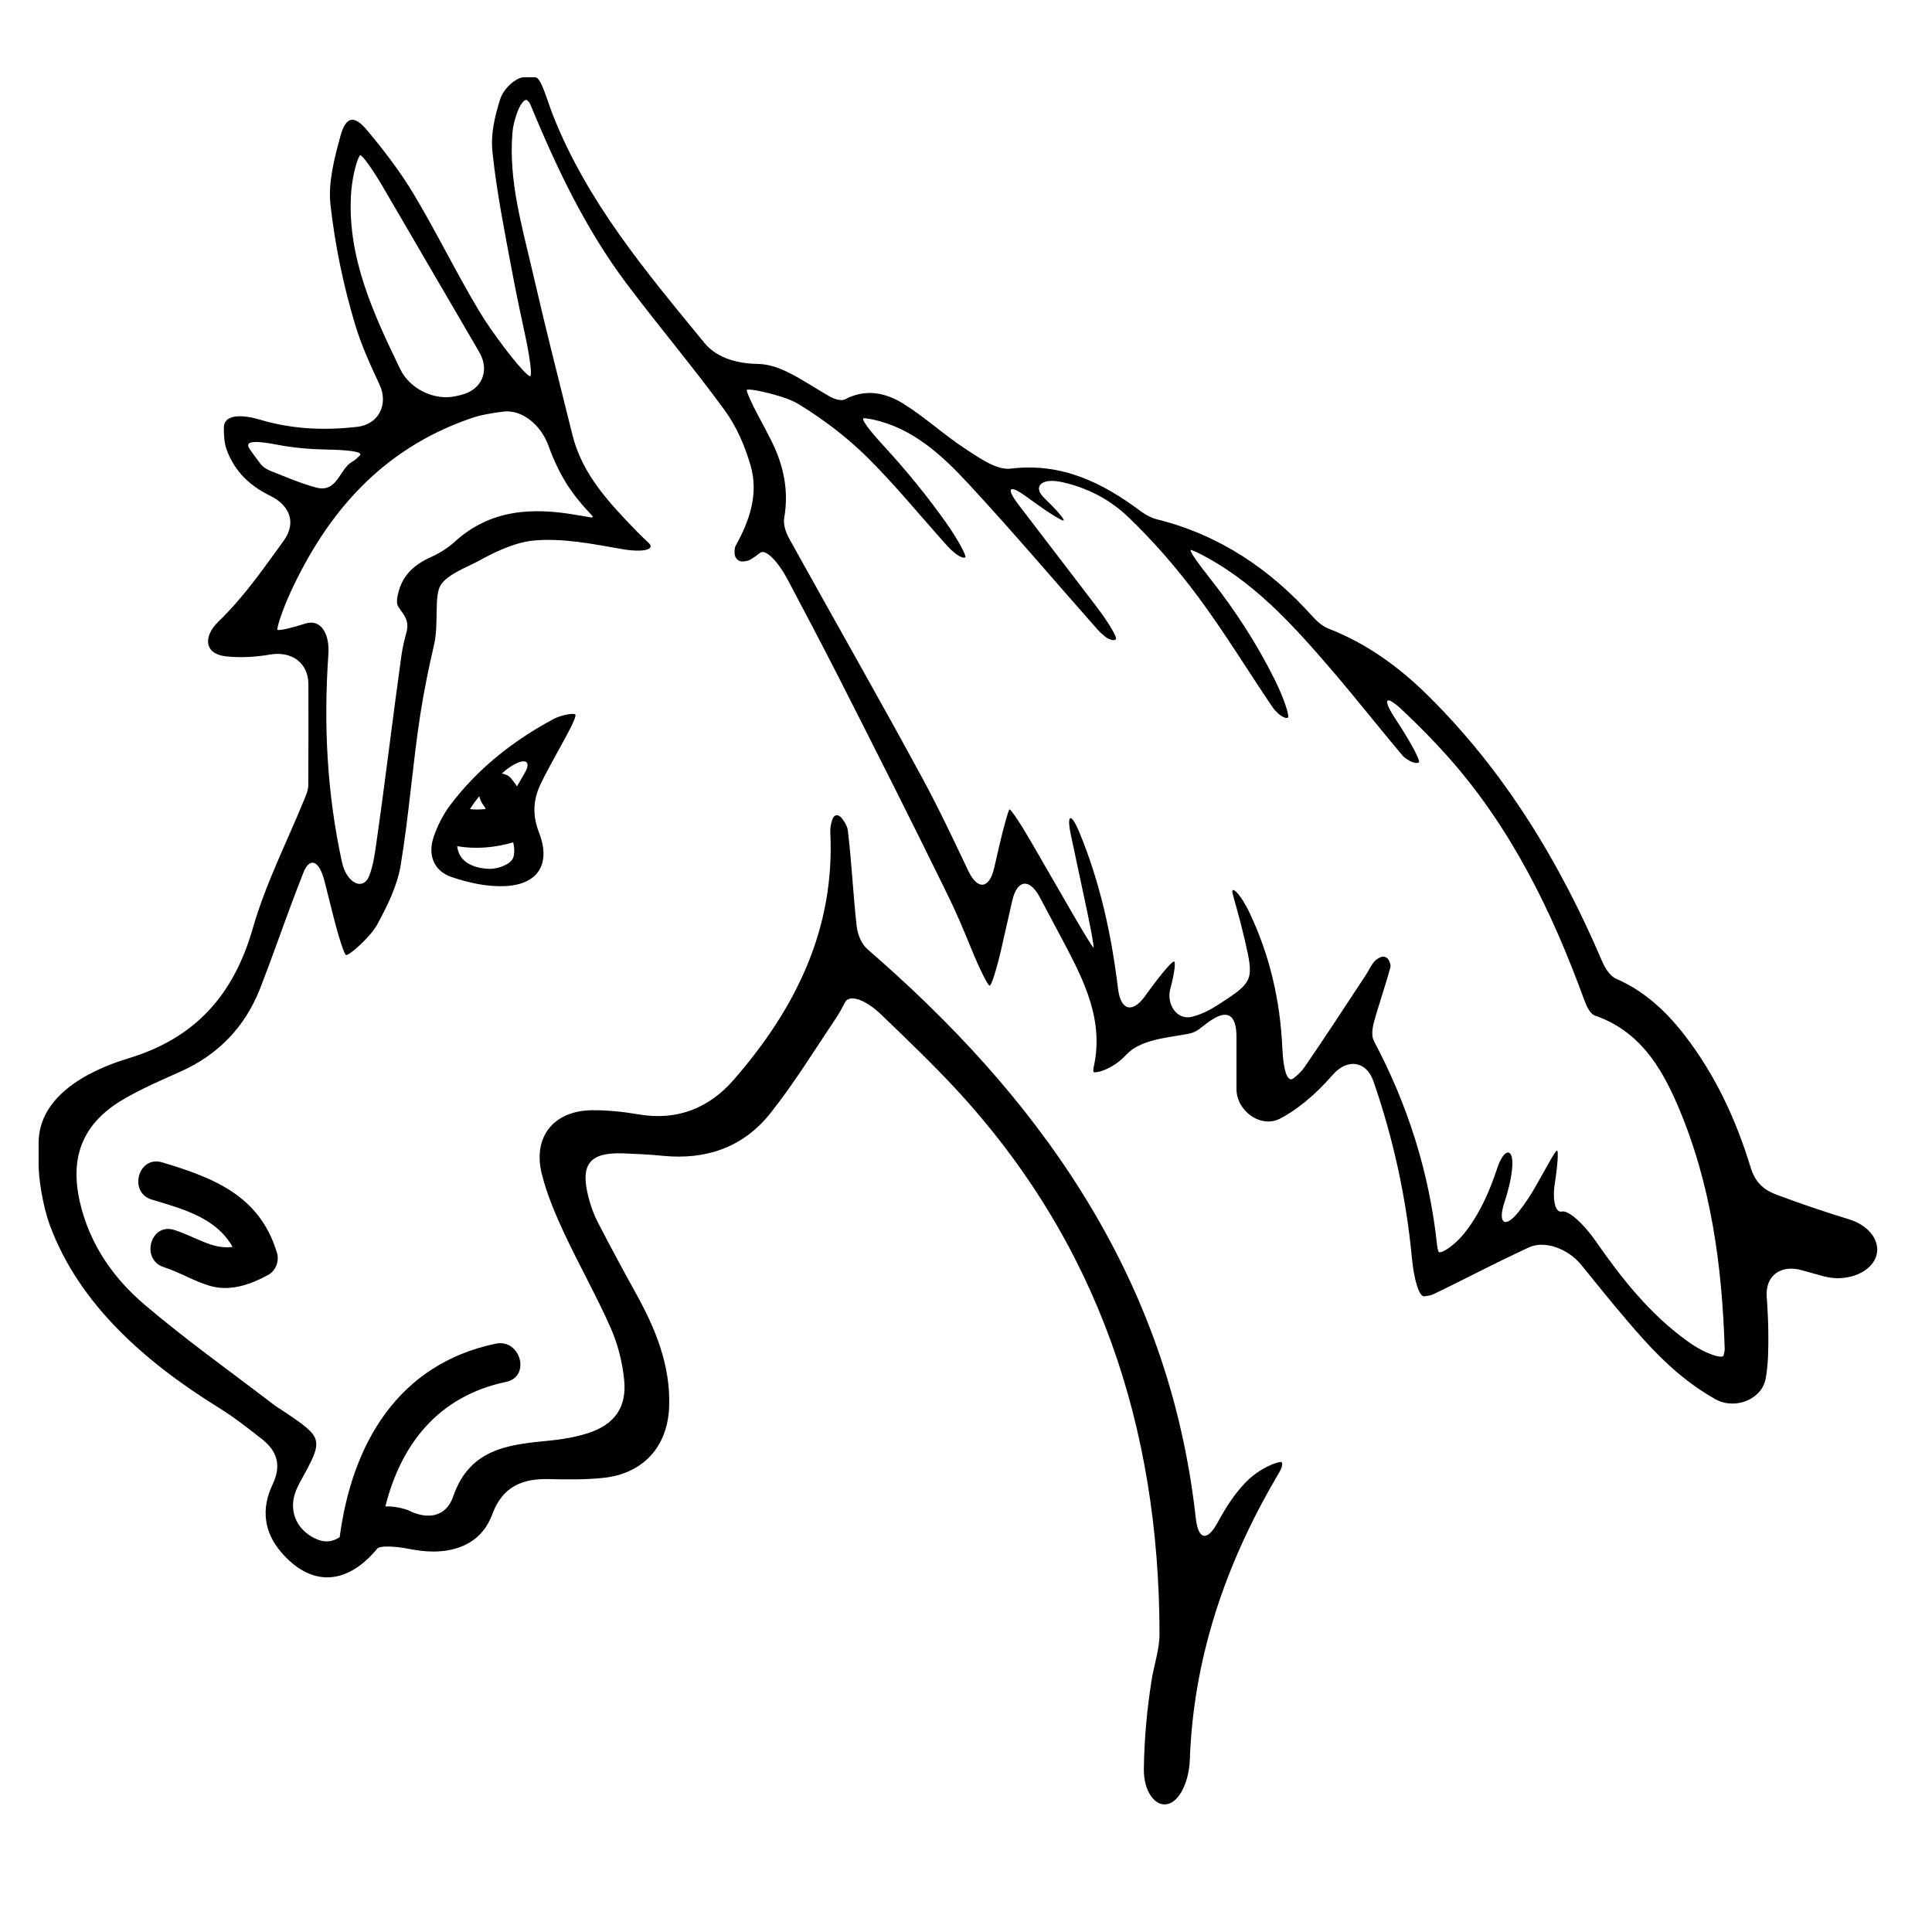 <?xml version="1.0" encoding="iso-8859-1"?>
<!-- Generator: Adobe Illustrator 17.0.2, SVG Export Plug-In . SVG Version: 6.00 Build 0)  -->
<!DOCTYPE svg PUBLIC "-//W3C//DTD SVG 1.1//EN" "http://www.w3.org/Graphics/SVG/1.1/DTD/svg11.dtd">
<svg version="1.1" id="Capa_1" xmlns="http://www.w3.org/2000/svg" xmlns:xlink="http://www.w3.org/1999/xlink" x="0px" y="0px"
	 width="100px" height="100px" viewBox="0 0 100 100" style="enable-background:new 0 0 100 100;" xml:space="preserve">
<g>
	<path d="M95.709,63.112c-1.26-0.384-2.512-0.809-3.754-1.275c-0.71-0.267-1.114-0.664-1.35-1.434
		c-0.752-2.466-1.833-4.789-3.426-6.842c-0.955-1.231-2.067-2.265-3.53-2.902c-0.316-0.138-0.576-0.555-0.724-0.903
		c-2.188-5.121-5.027-9.813-9.012-13.753c-1.495-1.478-3.171-2.698-5.153-3.468c-0.309-0.12-0.593-0.373-0.82-0.626
		c-2.197-2.448-4.81-4.217-8.033-5.023c-0.298-0.075-0.597-0.227-0.845-0.412c-2.002-1.496-4.099-2.538-6.751-2.218
		c-0.721,0.087-1.595-0.538-2.297-0.993c-1.125-0.729-2.119-1.659-3.255-2.367c-0.914-0.57-1.952-0.792-3.024-0.226
		c-0.177,0.093-0.524-0.002-0.736-0.12c-0.755-0.419-1.458-0.913-2.232-1.29c-0.498-0.243-1.009-0.414-1.526-0.422
		c-0.882-0.014-2.063-0.214-2.781-1.09c-3.04-3.709-6.055-7.274-7.844-11.796C28.324,5.214,28.01,4,27.707,4h-0.578
		c-0.43,0-1.073,0.597-1.24,1.133c-0.297,0.956-0.499,1.8-0.394,2.784c0.223,2.097,0.642,4.164,1.03,6.241
		c0.202,1.078,0.431,2.146,0.663,3.219c0.239,1.107,0.354,2.042,0.26,2.092s-0.722-0.645-1.4-1.551
		c-0.44-0.589-0.869-1.187-1.245-1.814c-1.186-1.978-2.196-4.062-3.38-6.041C20.72,8.89,19.878,7.789,18.999,6.74
		c-0.669-0.799-1.099-0.721-1.377,0.298c-0.316,1.156-0.645,2.406-0.516,3.564c0.233,2.087,0.668,4.177,1.273,6.19
		c0.319,1.062,0.781,2.081,1.264,3.114c0.479,1.026-0.042,2.064-1.167,2.19c-1.647,0.184-3.303,0.135-4.997-0.368
		c-1.085-0.323-1.894-0.237-1.893,0.408c0.001,0.425,0.022,0.808,0.149,1.151c0.433,1.164,1.246,1.882,2.253,2.375
		c1.017,0.498,1.363,1.404,0.699,2.321c-1.064,1.47-2.083,2.939-3.377,4.186c-0.815,0.786-0.733,1.686,0.393,1.805
		c0.76,0.08,1.514,0.036,2.272-0.094c1.116-0.191,1.986,0.417,1.988,1.549c0.002,1.76,0.005,3.49-0.006,5.22
		c-0.002,0.242-0.109,0.491-0.205,0.724c-0.907,2.221-2.009,4.38-2.666,6.673c-0.989,3.451-2.975,5.685-6.426,6.729
		C4.424,55.45,2,56.8,2,59.16v1.156c0,0.638,0.196,2.064,0.59,3.126c1.508,4.061,4.918,7.057,8.743,9.427
		c0.789,0.489,1.476,1.034,2.208,1.604c0.795,0.619,1.047,1.36,0.568,2.364c-0.583,1.219-0.475,2.434,0.444,3.504
		c1.476,1.718,3.226,1.737,4.766,0.054c0.076-0.083,0.149-0.167,0.216-0.246c0.116-0.138,0.807-0.134,1.546,0.006
		c0.457,0.087,0.903,0.154,1.35,0.153c1.369-0.003,2.545-0.558,3.05-1.929c0.52-1.412,1.528-1.856,2.917-1.821
		c0.929,0.023,1.866,0.032,2.789-0.059c2.089-0.206,3.376-1.604,3.449-3.698c0.073-2.127-0.702-4.013-1.707-5.831
		c-0.682-1.234-1.351-2.475-1.998-3.727c-0.204-0.395-0.355-0.827-0.467-1.259c-0.451-1.725,0.054-2.354,1.816-2.285
		c0.673,0.026,1.348,0.057,2.018,0.125c2.239,0.226,4.178-0.44,5.571-2.196c1.249-1.574,2.308-3.301,3.43-4.974
		c0.157-0.233,0.29-0.482,0.438-0.773c0.225-0.437,1.065-0.147,1.88,0.639c1.331,1.282,2.631,2.524,3.852,3.84
		c7.373,7.954,10.535,17.509,10.548,28.22c0.001,0.785-0.279,1.569-0.405,2.357c-0.25,1.562-0.387,3.107-0.406,4.634
		c-0.014,1.132,0.572,1.948,1.216,1.81c0.645-0.138,1.123-1.18,1.164-2.312c0.185-5.177,1.8-10.028,4.47-14.585
		c0.068-0.117,0.135-0.235,0.201-0.353c0.109-0.196,0.142-0.4,0.072-0.455c-0.069-0.055-1.026,0.218-1.824,1.021
		c-0.59,0.594-1.051,1.322-1.482,2.111c-0.544,0.993-1.003,0.901-1.128-0.224c-0.684-6.158-2.665-11.677-5.857-16.802
		c-3.016-4.841-6.863-8.946-11.154-12.667c-0.302-0.262-0.496-0.767-0.543-1.181c-0.186-1.643-0.257-3.299-0.456-4.94
		c-0.024-0.205-0.136-0.399-0.27-0.59c-0.207-0.297-0.454-0.271-0.547,0.055c-0.059,0.203-0.103,0.405-0.092,0.605
		c0.252,5.028-1.805,9.16-4.999,12.826c-1.28,1.469-2.926,2.132-4.92,1.79c-0.788-0.135-1.595-0.22-2.392-0.215
		c-2.003,0.014-3.104,1.371-2.619,3.308c0.262,1.046,0.694,2.061,1.15,3.043c0.77,1.655,1.677,3.248,2.414,4.917
		c0.369,0.835,0.602,1.768,0.696,2.678c0.148,1.422-0.49,2.323-1.863,2.766c-0.694,0.224-1.436,0.338-2.165,0.407
		c-2.066,0.196-3.987,0.459-4.82,2.871c-0.379,1.101-1.356,1.212-2.347,0.707c0,0-0.526-0.206-1.164-0.191
		c0.803-3.193,2.714-5.702,6.251-6.445c1.294-0.272,0.745-2.248-0.545-1.977c-5.061,1.063-7.436,5.197-8.07,10.014
		c-0.399,0.268-0.812,0.291-1.28,0.065c-0.929-0.45-1.343-1.359-1.037-2.32c0.077-0.242,0.198-0.474,0.321-0.697
		c1.168-2.117,1.154-2.181-0.877-3.544c-0.186-0.125-0.381-0.239-0.559-0.376c-2.238-1.715-4.543-3.352-6.686-5.178
		c-1.625-1.384-2.834-3.14-3.329-5.292c-0.541-2.356,0.159-4.094,2.245-5.316c0.937-0.549,1.943-0.985,2.938-1.428
		c1.976-0.88,3.364-2.318,4.149-4.323c0.571-1.46,1.083-2.944,1.633-4.413c0.191-0.512,0.388-1.021,0.596-1.555
		c0.333-0.857,0.828-0.663,1.104,0.435c0.151,0.602,0.3,1.19,0.446,1.771c0.276,1.098,0.573,2.01,0.662,2.039
		c0.089,0.029,0.515-0.299,0.947-0.738c0.266-0.27,0.512-0.551,0.686-0.872c0.515-0.947,1.019-1.971,1.194-3.018
		c0.433-2.587,0.617-5.215,1.018-7.809c0.188-1.215,0.435-2.423,0.714-3.622c0.257-1.103-0.019-2.539,0.352-3.104
		c0.371-0.564,1.411-0.935,1.944-1.228c0.533-0.293,1.771-0.974,2.899-1.066c1.515-0.124,3,0.179,4.525,0.445
		c1.115,0.195,1.745,0.02,1.394-0.311c-0.231-0.217-0.433-0.409-0.625-0.608c-1.409-1.457-2.812-2.925-3.324-4.977
		c-0.698-2.798-1.409-5.594-2.055-8.404c-0.553-2.4-1.27-4.789-1.049-7.294c0.027-0.307,0.111-0.61,0.211-0.911
		c0.162-0.491,0.417-0.829,0.542-0.724c0.106,0.088,0.146,0.16,0.177,0.235c1.35,3.264,2.858,6.448,4.994,9.283
		c1.659,2.203,3.444,4.313,5.067,6.541c0.607,0.833,1.041,1.848,1.33,2.844c0.424,1.463-0.041,2.842-0.768,4.147
		c-0.064,0.116-0.067,0.265-0.057,0.422c0.016,0.238,0.207,0.418,0.426,0.401c0.14-0.011,0.275-0.032,0.384-0.096
		c0.184-0.107,0.356-0.232,0.513-0.355c0.271-0.212,0.911,0.42,1.439,1.421c0.886,1.678,1.776,3.357,2.637,5.052
		c1.914,3.765,3.82,7.536,5.674,11.331c0.43,0.881,0.809,1.788,1.18,2.698c0.427,1.048,0.854,1.9,0.947,1.904
		c0.093,0.004,0.373-0.887,0.623-1.991c0.179-0.783,0.358-1.579,0.545-2.4c0.25-1.104,0.89-1.19,1.424-0.192
		c0.427,0.797,0.827,1.549,1.226,2.305c1.082,2.049,2.124,4.105,1.554,6.555c-0.012,0.048-0.011,0.103,0.003,0.182
		c0.018,0.1,0.945-0.072,1.688-0.877s2.121-0.88,3.232-1.092c0.478-0.091,0.63-0.335,1.117-0.668C63.569,52.202,64,52.554,64,53.686
		v2.683c0,1.132,1.258,2.052,2.261,1.528c0.784-0.409,1.708-1.104,2.725-2.268c0.744-0.853,1.733-0.731,2.104,0.339
		c1.027,2.968,1.695,6.016,1.991,9.149c0.106,1.127,0.376,2.013,0.64,1.981c0.179-0.022,0.341-0.047,0.476-0.111
		c1.178-0.563,2.339-1.168,3.512-1.742c0.477-0.233,0.958-0.46,1.426-0.68c0.789-0.371,2.013,0.039,2.724,0.92
		c1.085,1.344,2.114,2.623,3.21,3.841c1.095,1.217,2.303,2.306,3.73,3.102c0.989,0.551,2.397,0.028,2.596-1.087
		c0.133-0.748,0.137-1.506,0.134-2.257c-0.002-0.663-0.039-1.326-0.084-1.965c-0.078-1.084,0.725-1.683,1.813-1.372
		c0.387,0.11,0.774,0.217,1.161,0.32c1.094,0.292,2.299-0.134,2.65-0.933C97.42,64.335,96.792,63.442,95.709,63.112z M18.164,10.145
		c0.058-1.131,0.379-2.061,0.477-2.106c0.098-0.044,0.64,0.712,1.21,1.69c1.664,2.853,3.323,5.697,4.951,8.487
		c0.571,0.978,0.139,1.977-0.964,2.232c-0.079,0.018-0.158,0.036-0.238,0.055c-1.104,0.255-2.388-0.369-2.881-1.389
		C19.343,16.266,17.999,13.39,18.164,10.145z M14.028,24.385c-0.203-0.08-0.417-0.211-0.547-0.379
		c-0.194-0.251-0.379-0.509-0.561-0.769c-0.301-0.431,0.313-0.435,1.425-0.22c0.858,0.166,1.717,0.236,2.592,0.253
		c1.132,0.021,1.885,0.114,1.686,0.308c-0.135,0.133-0.252,0.241-0.388,0.317c-0.677,0.385-0.771,1.633-1.873,1.34
		C15.565,25.022,14.799,24.688,14.028,24.385z M28.385,23.062c0.275,0.76,0.605,1.468,1.031,2.116
		c0.623,0.946,1.312,1.554,1.272,1.576c-0.042,0.023-0.059,0.034-0.074,0.032c-0.251-0.04-0.502-0.083-0.752-0.127
		c-2.295-0.404-4.472-0.304-6.321,1.379c-0.366,0.333-0.81,0.607-1.261,0.81c-0.809,0.363-1.408,0.892-1.644,1.759
		c-0.084,0.309-0.134,0.608-0.024,0.79c0.232,0.383,0.604,0.669,0.427,1.327c-0.109,0.406-0.205,0.802-0.261,1.205
		c-0.458,3.267-0.841,6.544-1.313,9.808c-0.076,0.523-0.151,1.063-0.344,1.572c-0.314,0.834-1.182,0.415-1.422-0.691
		c-0.777-3.568-0.954-7.13-0.703-10.738c0.079-1.13-0.423-1.848-1.175-1.608c-0.752,0.24-1.405,0.385-1.457,0.324
		s0.224-0.972,0.701-1.999c1.896-4.078,4.697-7.342,9.276-8.935c0.546-0.19,1.126-0.286,1.715-0.358
		C27.019,21.186,28,21.997,28.385,23.062z M89.21,70.159c-0.051,0.187-0.922-0.061-1.843-0.721c-1.966-1.41-3.423-3.257-4.759-5.178
		c-0.646-0.93-1.426-1.631-1.765-1.551c-0.34,0.081-0.502-0.585-0.362-1.486c0.14-0.901,0.19-1.649,0.113-1.671
		c-0.078-0.022-0.514,0.802-1.072,1.788c-0.27,0.477-0.569,0.944-0.924,1.39c-0.706,0.886-1.087,0.585-0.731-0.49
		c0.192-0.582,0.337-1.153,0.398-1.727c0.121-1.126-0.405-1.14-0.762-0.065c-0.375,1.128-0.835,2.211-1.546,3.175
		c-0.671,0.912-1.458,1.329-1.505,1.158c-0.031-0.112-0.056-0.212-0.067-0.313c-0.396-3.745-1.508-7.265-3.273-10.59
		c-0.135-0.254-0.08-0.662,0.003-0.967c0.26-0.956,0.597-1.89,0.851-2.847c0.027-0.101-0.013-0.22-0.068-0.342
		c-0.08-0.179-0.284-0.258-0.454-0.174c-0.106,0.053-0.207,0.112-0.283,0.193c-0.193,0.206-0.307,0.485-0.466,0.726
		c-1.058,1.602-2.102,3.213-3.191,4.793c-0.136,0.199-0.322,0.364-0.542,0.547c-0.328,0.273-0.538-0.419-0.588-1.55
		c-0.113-2.516-0.665-4.833-1.695-7.007c-0.485-1.023-0.979-1.444-0.882-1.021c0.058,0.255,0.135,0.506,0.205,0.758
		c0.156,0.556,0.3,1.115,0.43,1.676c0.481,2.074,0.445,2.165-1.354,3.327c-0.447,0.289-0.904,0.521-1.374,0.637
		c-0.816,0.201-1.333-0.683-1.131-1.433s0.292-1.389,0.2-1.427c-0.091-0.038-0.702,0.676-1.364,1.595
		c-0.046,0.064-0.092,0.128-0.138,0.192c-0.662,0.919-1.267,0.746-1.402-0.378c-0.342-2.826-0.938-5.526-2-8.093
		c-0.433-1.046-0.674-0.96-0.438,0.147c0.271,1.273,0.542,2.546,0.813,3.819c0.236,1.107,0.396,2.004,0.358,2.003
		s-0.527-0.796-1.094-1.777c-0.707-1.224-1.414-2.447-2.12-3.671c-0.566-0.98-1.076-1.744-1.138-1.705
		c-0.062,0.039-0.318,0.965-0.572,2.069c-0.073,0.317-0.146,0.633-0.218,0.95c-0.253,1.104-0.86,1.172-1.345,0.149
		c-0.77-1.621-1.521-3.217-2.36-4.766c-2.26-4.171-4.617-8.29-6.915-12.441c-0.17-0.307-0.307-0.722-0.25-1.05
		c0.25-1.426-0.034-2.744-0.669-4.006c-0.212-0.421-0.433-0.837-0.656-1.253c-0.37-0.688-0.642-1.3-0.607-1.368
		c0.035-0.068,0.676,0.038,1.429,0.246c0.464,0.128,0.914,0.281,1.307,0.524c1.243,0.768,2.439,1.673,3.478,2.699
		c1.48,1.463,2.795,3.093,4.193,4.64c0.114,0.127,0.244,0.239,0.379,0.348c0.221,0.179,0.455,0.269,0.522,0.203
		s-0.364-0.899-1.02-1.822c-0.965-1.359-2.03-2.666-3.216-3.954c-0.768-0.833-1.228-1.45-0.989-1.421
		c0.194,0.024,0.312,0.038,0.429,0.064c2.089,0.456,3.585,1.849,4.957,3.329c2.289,2.469,4.465,5.042,6.698,7.563
		c0.11,0.124,0.236,0.234,0.367,0.339c0.215,0.174,0.467,0.241,0.562,0.151s-0.385-0.891-1.073-1.79
		c-1.29-1.686-2.592-3.39-3.951-5.166c-0.688-0.899-0.505-1.088,0.409-0.421c0.057,0.042,0.113,0.083,0.169,0.124
		c0.915,0.668,1.695,1.158,1.745,1.095s-0.401-0.582-1.005-1.16c-0.604-0.578-0.165-1.067,0.94-0.817
		c1.292,0.293,2.434,0.875,3.402,1.798c1.313,1.253,2.518,2.649,3.603,4.106c1.377,1.849,2.578,3.829,3.872,5.741
		c0.086,0.126,0.196,0.236,0.312,0.342c0.189,0.172,0.41,0.259,0.491,0.196c0.08-0.063-0.193-0.968-0.698-1.982
		c-0.919-1.844-2.037-3.57-3.324-5.198c-0.702-0.888-1.164-1.552-0.982-1.493c0.113,0.037,0.217,0.083,0.319,0.134
		c2.861,1.422,4.94,3.744,6.972,6.109c1.232,1.436,2.4,2.926,3.62,4.374c0.093,0.111,0.217,0.196,0.349,0.275
		c0.212,0.126,0.445,0.168,0.521,0.096s-0.357-0.905-0.968-1.858c-0.108-0.169-0.216-0.337-0.324-0.506
		c-0.61-0.954-0.409-1.126,0.416-0.351c0.824,0.775,1.619,1.577,2.369,2.419c3.273,3.674,5.39,8.01,7.06,12.592
		c0.111,0.305,0.301,0.727,0.551,0.813c2.287,0.786,3.422,2.63,4.294,4.667c1.717,4.01,2.292,8.257,2.426,12.58
		C89.27,69.924,89.244,70.033,89.21,70.159z"/>
	<path d="M29.03,38.61c0.137-0.255,0.275-0.509,0.413-0.764c0.229-0.421,0.381-0.808,0.339-0.863
		c-0.042-0.055-0.315-0.038-0.611,0.041c-0.181,0.049-0.357,0.105-0.518,0.191c-2.086,1.119-3.918,2.559-5.351,4.458
		c-0.366,0.486-0.654,1.06-0.853,1.636c-0.32,0.926-0.005,1.766,0.909,2.081c0.883,0.304,1.862,0.518,2.786,0.475
		c1.733-0.08,2.381-1.177,1.75-2.786c-0.335-0.854-0.304-1.659,0.068-2.455C28.285,39.937,28.67,39.279,29.03,38.61z M24.806,41.21
		c0.044,0.175,0.116,0.346,0.237,0.497c0.042,0.053,0.062,0.111,0.099,0.165c-0.273,0.035-0.547,0.039-0.818,0.007
		C24.472,41.644,24.635,41.424,24.806,41.21z M26.498,44.512c-0.236,0.299-0.816,0.482-1.232,0.458
		c-0.981-0.057-1.532-0.49-1.602-1.171c0.978,0.166,1.95,0.076,2.898-0.198C26.646,43.928,26.644,44.328,26.498,44.512z
		 M27.172,39.985c-0.139,0.237-0.274,0.477-0.411,0.716c-0.096-0.138-0.196-0.274-0.304-0.408c-0.122-0.152-0.297-0.222-0.482-0.256
		c0.066-0.055,0.126-0.115,0.194-0.169C27.061,39.17,27.568,39.308,27.172,39.985z"/>
	<path d="M9.016,63.661c-1.232-0.391-1.756,1.54-0.531,1.929c0.825,0.262,1.563,0.733,2.398,0.971
		c1.044,0.297,2.085-0.076,2.998-0.571c0.386-0.21,0.584-0.711,0.459-1.129c-0.88-2.949-3.225-3.884-5.949-4.698
		c-1.239-0.37-1.764,1.56-0.531,1.929c1.703,0.509,3.329,0.959,4.179,2.447C10.994,64.686,10.149,64.02,9.016,63.661z"/>
</g>
</svg>
